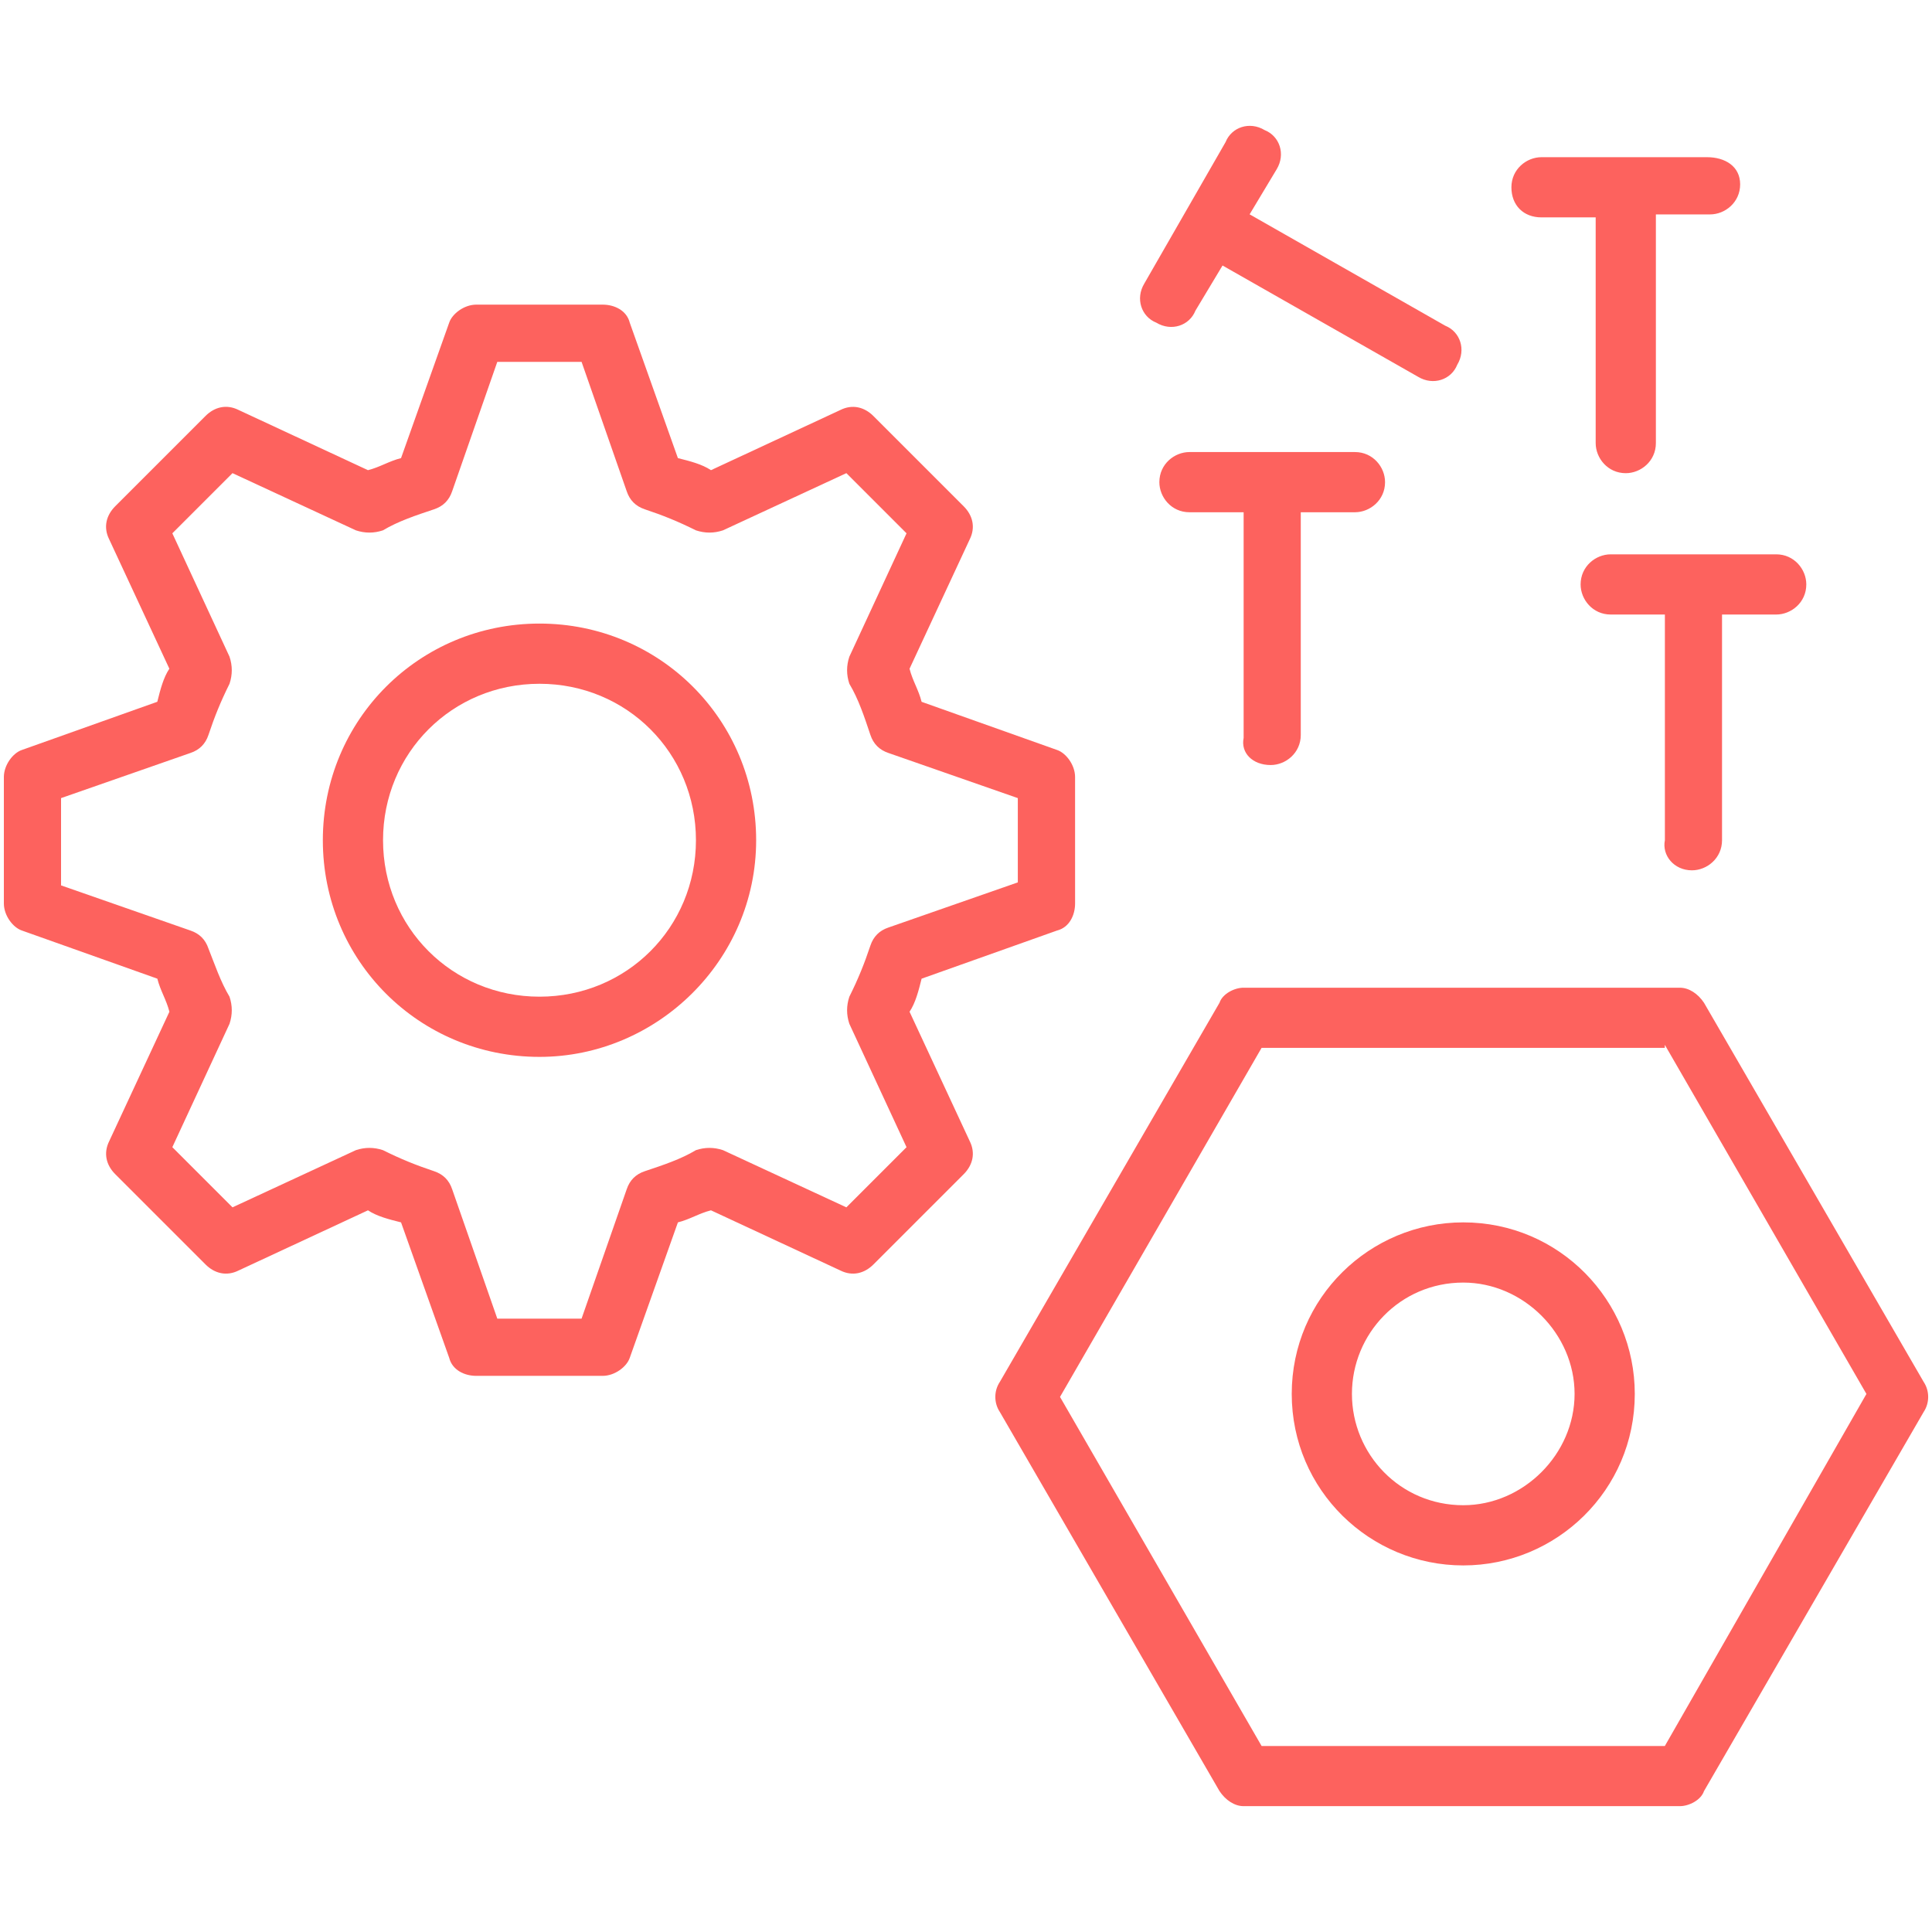 <?xml version="1.0" encoding="UTF-8"?> <svg xmlns="http://www.w3.org/2000/svg" xmlns:xlink="http://www.w3.org/1999/xlink" version="1.1" id="Layer_1" x="0px" y="0px" viewBox="0 0 500 500" style="enable-background:new 0 0 500 500;" xml:space="preserve"> <style type="text/css"> .st0{fill:#FFFFFF;} .st1{fill:#A9A7A7;} .st2{fill:url(#SVGID_1_);} .st3{fill:url(#SVGID_00000131327439028965976200000013542745411493939101_);} .st4{fill:url(#SVGID_00000022549508039123633460000011011361453318260670_);} .st5{fill:url(#SVGID_00000069365121358456888090000013346999748509702309_);} .st6{fill:url(#SVGID_00000081644899430692940700000006779975469232940982_);} .st7{fill:url(#SVGID_00000075163343383079314620000015428013763614395554_);} .st8{fill:url(#SVGID_00000178923843997226647710000015830802751708770200_);} .st9{fill:url(#SVGID_00000093884806670184718000000014365482520780555942_);} .st10{fill:url(#SVGID_00000063624649450384273570000003585969860774961322_);} .st11{fill:#C1272D;} .st12{fill:#ED1C24;} .st13{fill:#D83921;} .st14{fill:#FF0000;} .st15{fill:url(#SVGID_00000171712608739644217180000018152312173106866340_);} .st16{fill:url(#SVGID_00000005240821816031663030000005616475686399195575_);} .st17{fill:url(#SVGID_00000180335323218284456430000018270978550810151863_);} .st18{fill:url(#SVGID_00000154423994440858514540000012618516260119865249_);} .st19{fill:url(#SVGID_00000006666127448994045500000015925284364049521043_);} .st20{fill:url(#SVGID_00000016048030070382971220000009506473147691223196_);} .st21{fill:url(#SVGID_00000170957639128245267960000014819588588251325601_);} .st22{fill:url(#SVGID_00000085954124226274556460000010329525363424130951_);} .st23{fill:url(#SVGID_00000070800505911213835160000015470724448486647991_);} .st24{fill:#FD625E;} .st25{fill-rule:evenodd;clip-rule:evenodd;fill:#FD625E;} </style> <g> <path class="st24" d="M315.61,259.51l-56.85,98.12c-1.56,2.34-1.56,5.45,0,7.79l56.85,98.12c1.56,2.34,3.89,3.89,6.23,3.89h112.92 c2.34,0,5.45-1.56,6.23-3.89l56.85-98.12c1.56-2.34,1.56-5.45,0-7.79l-56.85-98.12c-1.56-2.34-3.89-3.89-6.23-3.89H321.84 C319.5,255.61,316.39,257.17,315.61,259.51L315.61,259.51z M430.86,270.41l52.17,90.34l-52.17,91.11H326.5l-52.17-90.34 l52.17-90.34l104.35,0V270.41z"></path> <path class="st24" d="M378.69,405.13c24.14,0,44.39-19.47,44.39-44.39c0-24.14-19.47-44.39-44.39-44.39 c-24.14,0-44.39,19.47-44.39,44.39C334.3,385.66,354.55,405.13,378.69,405.13L378.69,405.13z M378.69,331.93 c15.57,0,28.81,13.24,28.81,28.81s-13.24,28.81-28.81,28.81c-16.35,0-28.81-13.24-28.81-28.81S362.34,331.93,378.69,331.93 L378.69,331.93z"></path> <path class="st24" d="M5.67,240.82l35.05,12.46c0.78,3.12,2.34,5.45,3.12,8.56l-15.57,33.48c-1.56,3.12-0.78,6.23,1.56,8.56 l23.36,23.36c2.34,2.34,5.45,3.12,8.56,1.56l33.48-15.57c2.34,1.56,5.45,2.34,8.56,3.12l12.46,35.05c0.78,3.12,3.89,4.67,7.01,4.67 h32.71c3.12,0,6.23-2.34,7.01-4.67l12.46-35.05c3.12-0.78,5.45-2.34,8.56-3.12l33.48,15.57c3.12,1.56,6.23,0.78,8.56-1.56 l23.36-23.36c2.34-2.34,3.12-5.45,1.56-8.56l-15.57-33.48c1.56-2.34,2.34-5.45,3.12-8.56l35.05-12.46 c3.12-0.78,4.67-3.89,4.67-7.01V201.1c0-3.12-2.34-6.23-4.67-7.01l-35.05-12.46c-0.78-3.12-2.34-5.45-3.12-8.56l15.57-33.48 c1.56-3.12,0.78-6.23-1.56-8.56l-23.36-23.36c-2.34-2.34-5.45-3.12-8.56-1.56L184,121.68c-2.34-1.56-5.45-2.34-8.56-3.12 l-12.46-35.05c-0.78-3.12-3.89-4.67-7.01-4.67h-32.71c-3.12,0-6.23,2.34-7.01,4.67l-12.46,35.05c-3.12,0.78-5.45,2.34-8.56,3.12 L61.74,106.1c-3.12-1.56-6.23-0.78-8.56,1.56l-23.36,23.36c-2.34,2.34-3.12,5.45-1.56,8.56l15.57,33.48 c-1.56,2.34-2.34,5.45-3.12,8.56L5.67,194.09C3.34,194.87,1,197.99,1,201.1v32.71C1,236.93,3.34,240.04,5.67,240.82z M15.8,206.55 l33.48-11.68c2.34-0.78,3.89-2.34,4.67-4.67c1.56-4.67,3.12-8.56,5.45-13.24c0.78-2.34,0.78-4.67,0-7.01l-14.8-31.93l15.57-15.57 l31.93,14.8c2.34,0.78,4.67,0.78,7.01,0c3.89-2.34,8.56-3.89,13.24-5.45c2.34-0.78,3.89-2.34,4.67-4.67l11.68-33.48h21.81 l11.68,33.48c0.78,2.34,2.34,3.89,4.67,4.67c4.67,1.56,8.56,3.12,13.24,5.45c2.34,0.78,4.67,0.78,7.01,0l31.93-14.8l15.57,15.57 l-14.8,31.93c-0.78,2.34-0.78,4.67,0,7.01c2.34,3.89,3.89,8.56,5.45,13.24c0.78,2.34,2.34,3.89,4.67,4.67l33.48,11.68v21.81 l-33.48,11.68c-2.34,0.78-3.89,2.34-4.67,4.67c-1.56,4.67-3.12,8.56-5.45,13.24c-0.78,2.34-0.78,4.67,0,7.01l14.8,31.93 l-15.57,15.57l-31.93-14.8c-2.34-0.78-4.67-0.78-7.01,0c-3.89,2.34-8.56,3.89-13.24,5.45c-2.34,0.78-3.89,2.34-4.67,4.67 l-11.68,33.48h-21.81l-11.68-33.48c-0.78-2.34-2.34-3.89-4.67-4.67c-4.67-1.56-8.56-3.12-13.24-5.45c-2.34-0.78-4.67-0.78-7.01,0 l-31.93,14.8l-15.57-15.57l14.8-31.93c0.78-2.34,0.78-4.67,0-7.01c-2.34-3.89-3.89-8.56-5.45-12.46c-0.78-2.34-2.34-3.89-4.67-4.67 L15.8,229.14L15.8,206.55z"></path> <path class="st24" d="M139.62,273.52c30.37,0,56.07-24.92,56.07-56.07s-24.92-56.07-56.07-56.07s-56.07,24.92-56.07,56.07 S108.47,273.52,139.62,273.52L139.62,273.52z M139.62,176.96c22.58,0,40.49,17.91,40.49,40.49s-17.91,40.49-40.49,40.49 s-40.49-17.91-40.49-40.49S117.04,176.96,139.62,176.96L139.62,176.96z"></path> <path class="st24" d="M437.87,225.24c3.89,0,7.79-3.12,7.79-7.79v-58.41h14.02c3.89,0,7.79-3.12,7.79-7.79 c0-3.89-3.12-7.79-7.79-7.79h-42.83c-3.89,0-7.79,3.12-7.79,7.79c0,3.89,3.12,7.79,7.79,7.79h14.02v58.41 C430.08,221.35,433.2,225.24,437.87,225.24L437.87,225.24z"></path> <path class="st24" d="M328.85,197.99c3.89,0,7.79-3.12,7.79-7.79l0-57.63h14.02c3.89,0,7.79-3.12,7.79-7.79 c0-3.89-3.12-7.79-7.79-7.79h-42.83c-3.89,0-7.79,3.12-7.79,7.79c0,3.89,3.12,7.79,7.79,7.79h14.02v58.41 C321.06,194.87,324.18,197.99,328.85,197.99L328.85,197.99z"></path> <path class="st24" d="M441.77,40.68h-42.83c-3.89,0-7.79,3.12-7.79,7.79s3.12,7.79,7.79,7.79h14.02v58.41 c0,3.89,3.12,7.79,7.79,7.79c3.89,0,7.79-3.12,7.79-7.79l0-59.18h14.02c3.89,0,7.79-3.12,7.79-7.79 C450.34,43.02,446.44,40.68,441.77,40.68L441.77,40.68z"></path> <path class="st24" d="M374.02,84.29L323.4,55.47l7.01-11.68c2.34-3.89,0.78-8.56-3.12-10.12c-3.89-2.34-8.56-0.78-10.12,3.12 l-21.03,36.6c-2.34,3.89-0.78,8.56,3.12,10.12c3.89,2.34,8.56,0.78,10.12-3.12l7.01-11.68l50.62,28.81 c3.89,2.34,8.56,0.78,10.12-3.12C379.47,90.52,377.91,85.84,374.02,84.29L374.02,84.29z"></path> </g> </svg> 